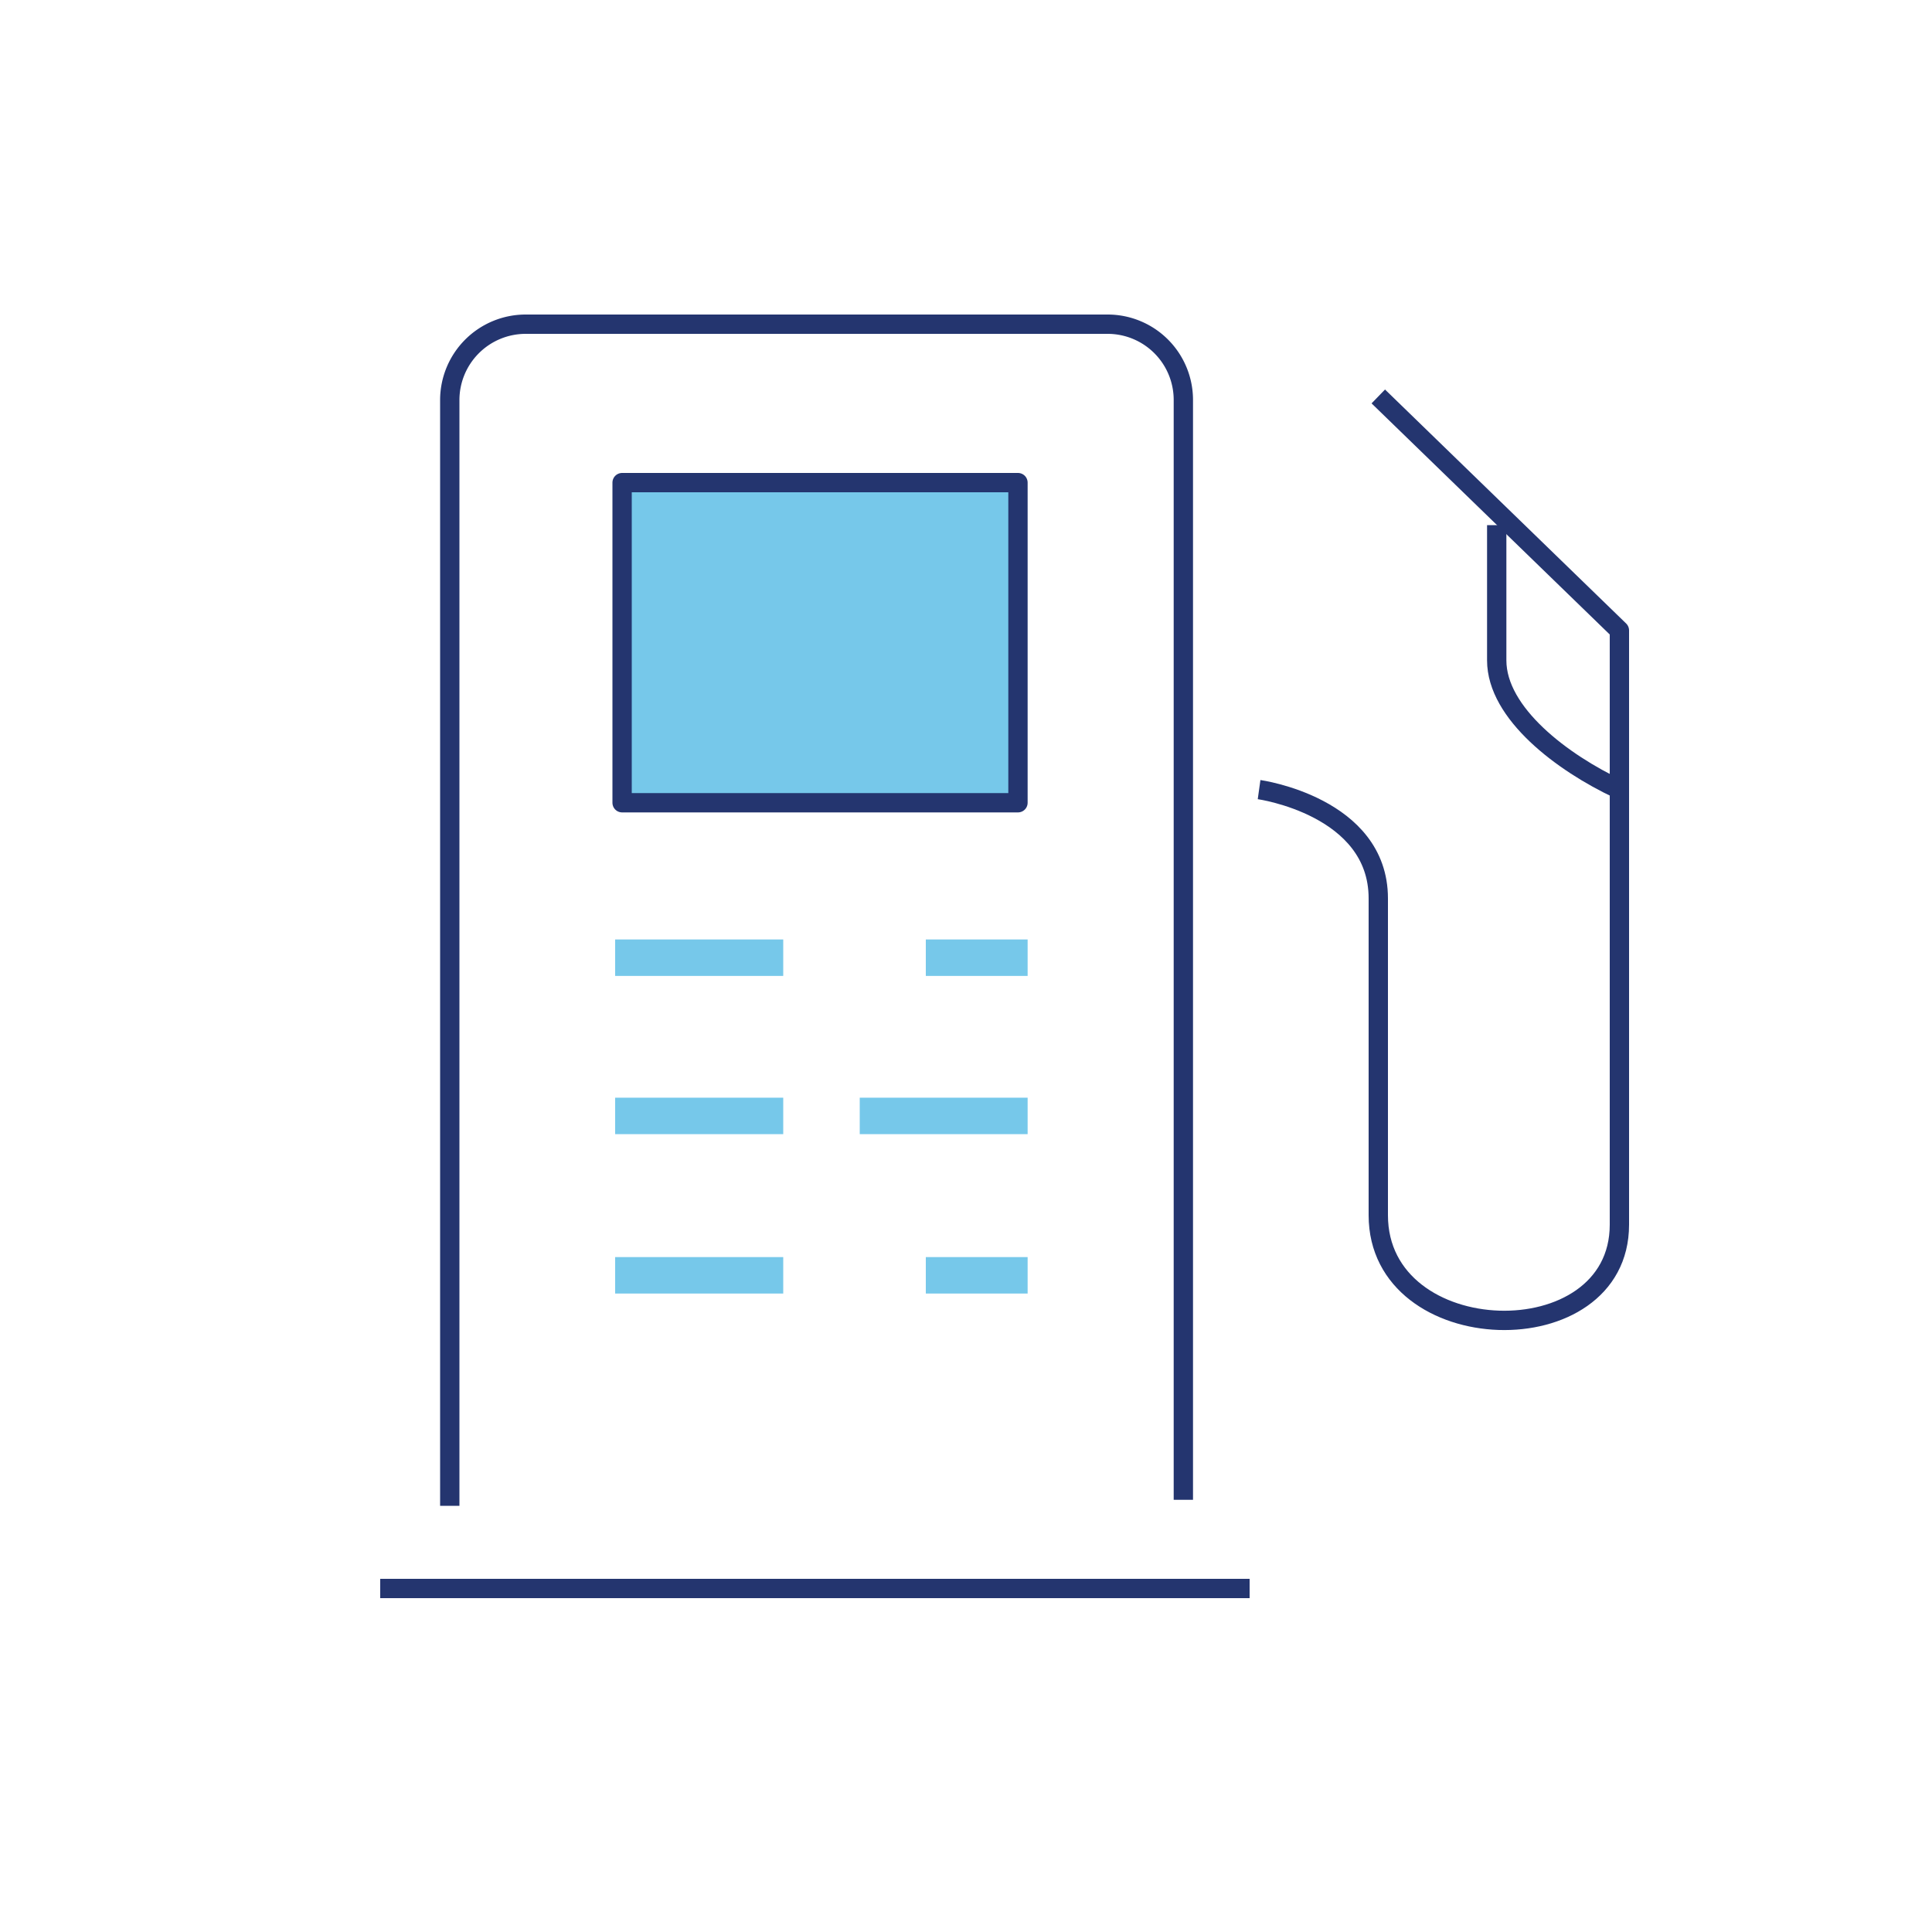 <?xml version="1.0" encoding="utf-8"?>
<svg id="Layer_1" xmlns="http://www.w3.org/2000/svg" viewBox="0 0 100 100">
  <g id="Gas">
    <path d="M23.28,77.94V20.7a3.93,3.93,0,0,1,3.92-3.92H57.33a3.92,3.92,0,0,1,3.92,3.92V77.63" style="fill:none;stroke:#24356f;stroke-linejoin:round" />
    <rect x="32.2" y="24.98" width="20.49" height="16.57" style="fill:#76c8ea;stroke:#24356f;stroke-linejoin:round" />
    <line x1="31.84" y1="49.57" x2="40.54" y2="49.57" style="fill:none;stroke:#76c8ea;stroke-miterlimit:10;stroke-width:1.887px" />
    <line x1="31.84" y1="57.76" x2="40.54" y2="57.76" style="fill:none;stroke:#76c8ea;stroke-miterlimit:10;stroke-width:1.887px" />
    <line x1="31.84" y1="66.01" x2="40.54" y2="66.01" style="fill:none;stroke:#76c8ea;stroke-miterlimit:10;stroke-width:1.887px" />
    <line x1="47.92" y1="49.57" x2="53.19" y2="49.57" style="fill:none;stroke:#76c8ea;stroke-miterlimit:10;stroke-width:1.887px" />
    <line x1="44.5" y1="57.76" x2="53.19" y2="57.76" style="fill:none;stroke:#76c8ea;stroke-miterlimit:10;stroke-width:1.887px" />
    <line x1="47.92" y1="66.01" x2="53.19" y2="66.01" style="fill:none;stroke:#76c8ea;stroke-miterlimit:10;stroke-width:1.887px" />
    <line x1="19.68" y1="82.22" x2="64.68" y2="82.22" style="fill:none;stroke:#24356f;stroke-linejoin:round" />
    <path d="M65.17,40.87s6.17.86,6.17,5.63V62.9c0,7,12.48,7.34,12.48.49V32.63L71.34,20.52" style="fill:none;stroke:#24356f;stroke-linejoin:round" />
    <path d="M77.47,27.18v7c0,2.75,3.42,5.31,6.3,6.66" style="fill:none;stroke:#24356f;stroke-linejoin:round" />
  </g>
</svg>